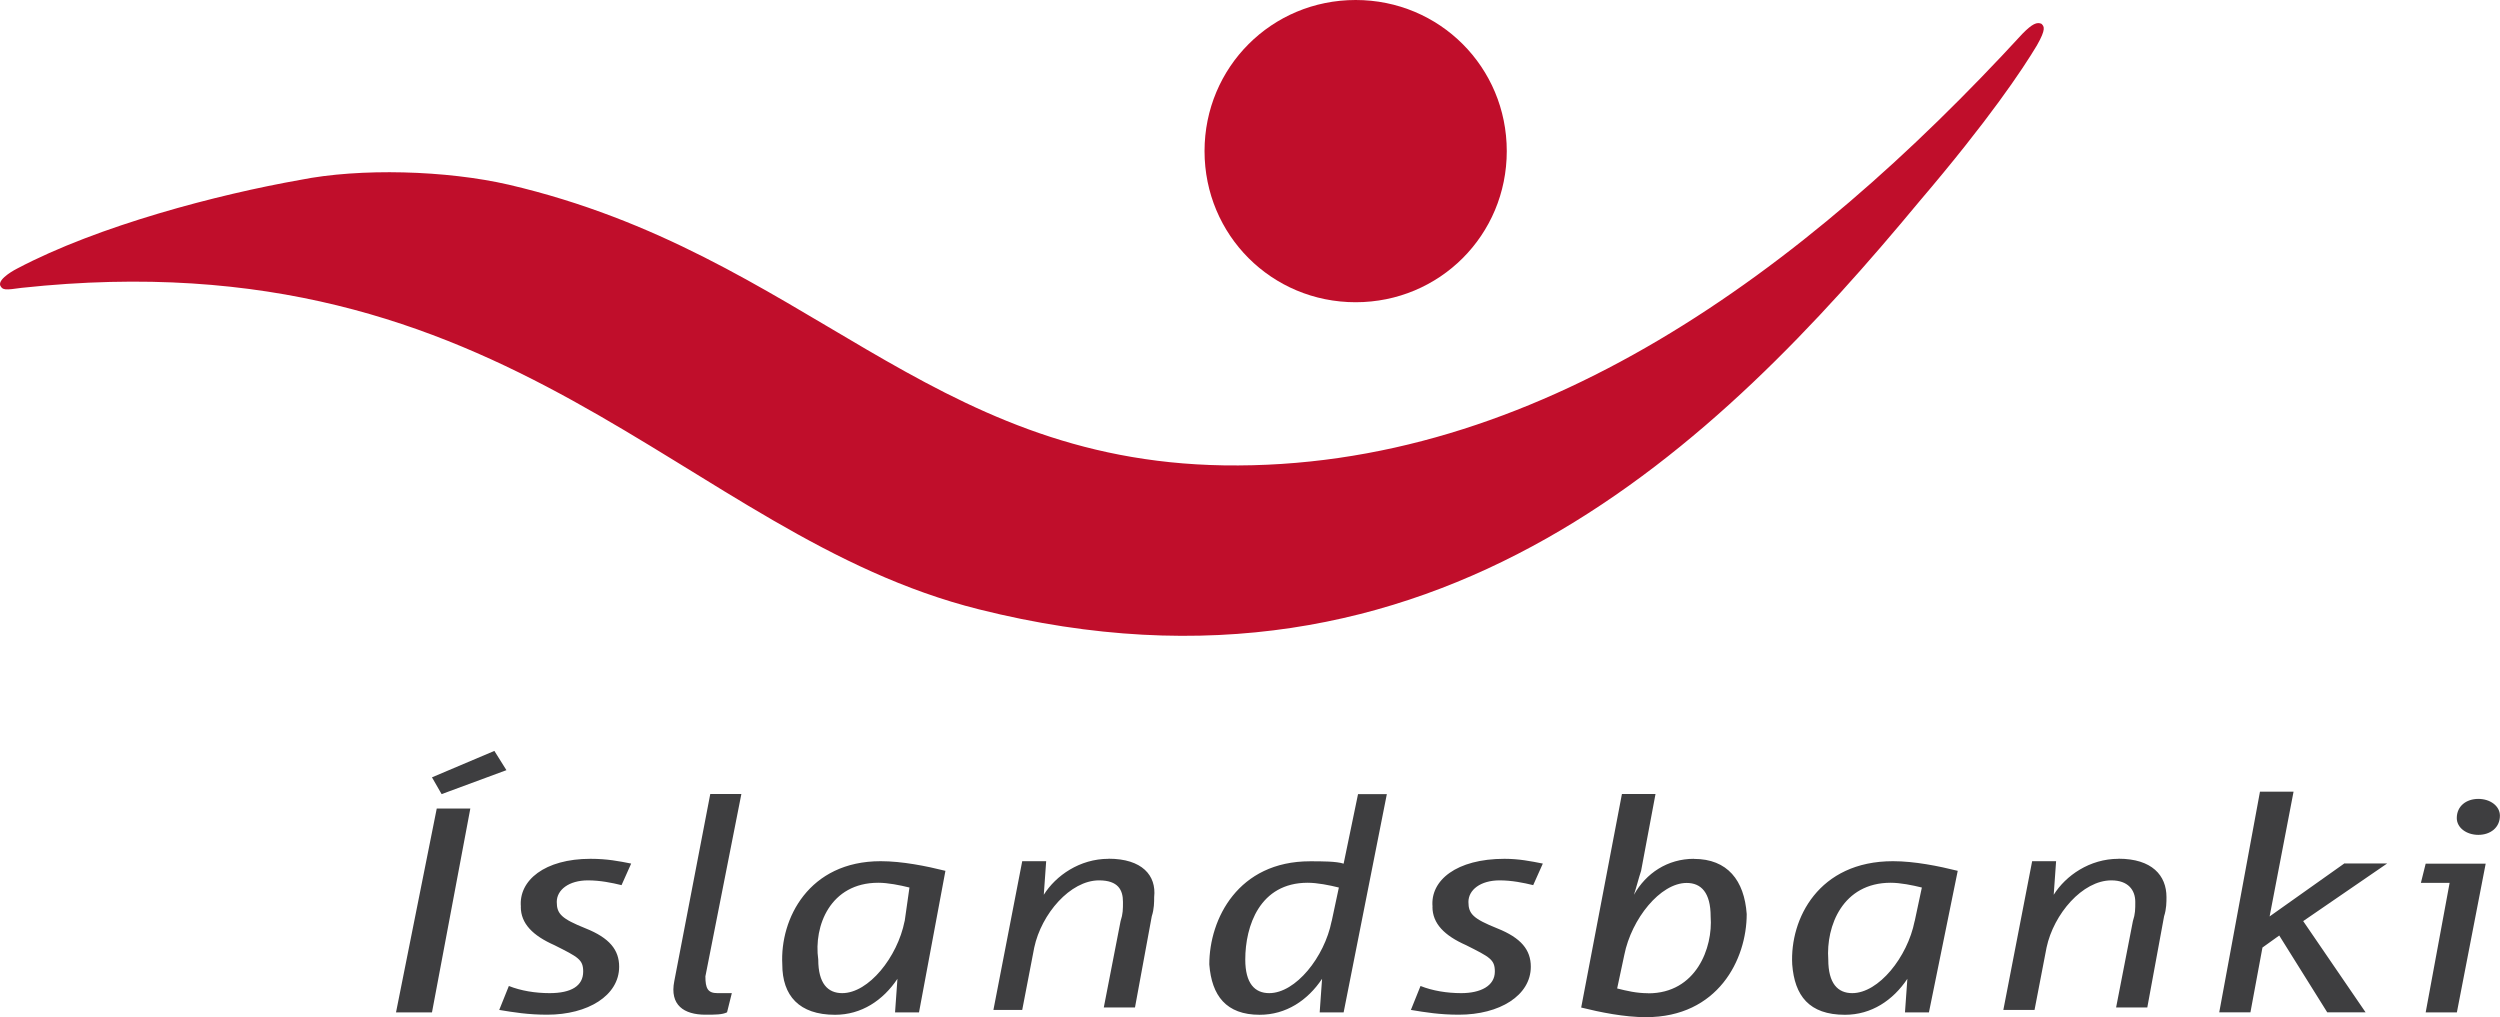 <?xml version="1.0" encoding="UTF-8"?>
<svg id="Layer_1" data-name="Layer 1" xmlns="http://www.w3.org/2000/svg" viewBox="0 0 272.47 110.86">
  <defs>
    <style>
      .cls-1 {
        fill: #c00e2b;
      }

      .cls-2 {
        fill: #3e3e40;
      }
    </style>
  </defs>
  <path class="cls-2" d="M43.16,110.34h3.92l4.18-22.22h-3.66l-4.44,22.22ZM55.19,83.93l-1.31-2.09-6.8,2.88,1.05,1.83,7.06-2.61ZM56.76,98.83c0,1.83,1.31,3.14,3.66,4.18,2.61,1.31,3.14,1.57,3.14,2.88,0,1.57-1.31,2.35-3.66,2.35-1.57,0-3.14-.26-4.44-.78l-1.05,2.61c1.57.26,3.14.52,5.23.52,4.44,0,7.84-2.09,7.84-5.23,0-1.83-1.05-3.14-3.66-4.18-2.61-1.05-3.14-1.57-3.14-2.88s1.31-2.35,3.4-2.35c1.31,0,2.61.26,3.66.52l1.05-2.35c-1.31-.26-2.61-.52-4.44-.52-4.97,0-7.84,2.35-7.58,5.23ZM80.81,86.54h-3.4l-3.92,20.39c-.52,2.61,1.05,3.66,3.4,3.66,1.05,0,1.83,0,2.35-.26l.52-2.09h-1.57c-1.05,0-1.31-.52-1.31-1.83,0,0,3.92-19.87,3.92-19.87ZM85.26,105.11c0,3.4,1.83,5.49,5.75,5.49,2.88,0,5.23-1.57,6.8-3.92l-.26,3.66h2.61l2.88-15.43c-2.09-.52-4.71-1.05-7.06-1.05-7.84,0-10.98,6.28-10.72,11.24ZM98.59,100.4c-.78,3.92-3.92,7.84-6.8,7.84-1.57,0-2.61-1.05-2.61-3.66-.52-3.66,1.31-8.37,6.54-8.37,1.05,0,2.35.26,3.4.52l-.52,3.66ZM120.82,93.6c-3.14,0-5.75,1.83-7.06,3.92l.26-3.66h-2.61l-3.14,16.21h3.14l1.31-6.8c.78-3.66,3.92-7.32,7.06-7.32,2.09,0,2.61,1.05,2.61,2.35,0,.78,0,1.31-.26,2.09l-1.83,9.41h3.4l1.83-9.94c.26-.78.26-1.57.26-2.09.26-2.35-1.31-4.18-4.97-4.18ZM146.44,94.13c-.78-.26-2.35-.26-3.66-.26-7.84,0-10.98,6.28-10.98,11.24.26,3.4,1.83,5.49,5.49,5.49,2.88,0,5.23-1.57,6.8-3.92l-.26,3.66h2.61l4.71-23.79h-3.14l-1.57,7.58ZM145.13,100.4c-.78,3.92-3.92,7.84-6.8,7.84-1.57,0-2.61-1.05-2.61-3.66,0-3.66,1.57-8.37,6.8-8.37,1.05,0,2.35.26,3.4.52l-.78,3.66ZM156.12,98.83c0,1.83,1.31,3.14,3.66,4.18,2.61,1.31,3.14,1.57,3.14,2.88,0,1.57-1.57,2.35-3.66,2.35-1.57,0-3.14-.26-4.44-.78l-1.05,2.61c1.57.26,3.14.52,5.23.52,4.44,0,7.84-2.09,7.84-5.23,0-1.83-1.05-3.14-3.66-4.18-2.61-1.05-3.14-1.57-3.14-2.88s1.31-2.35,3.4-2.35c1.31,0,2.61.26,3.66.52l1.05-2.35c-1.31-.26-2.61-.52-4.18-.52-5.23,0-8.11,2.35-7.84,5.23ZM184.62,93.6c-2.88,0-5.23,1.57-6.54,3.92.26-.78.52-1.83.78-2.61l1.57-8.37h-3.66l-4.44,23.27c2.09.52,4.71,1.05,7.06,1.05,7.84,0,10.98-6.28,10.98-11.24-.26-3.66-2.09-6.01-5.75-6.01ZM179.65,108.25c-1.31,0-2.35-.26-3.4-.52l.78-3.66c.78-3.92,3.92-7.84,6.8-7.84,1.57,0,2.61,1.05,2.61,3.66.26,3.4-1.57,8.37-6.8,8.37ZM195.33,105.11c.26,3.4,1.83,5.49,5.75,5.49,2.88,0,5.23-1.57,6.8-3.92l-.26,3.66h2.61l3.14-15.43c-2.09-.52-4.71-1.05-7.06-1.05-8.11,0-11.24,6.28-10.98,11.24ZM208.67,100.4c-.78,3.92-3.92,7.84-6.8,7.84-1.57,0-2.61-1.05-2.61-3.66-.26-3.66,1.57-8.37,6.8-8.37,1.05,0,2.35.26,3.4.52l-.78,3.66ZM230.89,93.6c-3.14,0-5.75,1.83-7.06,3.92l.26-3.66h-2.61l-3.14,16.21h3.4l1.31-6.8c.78-3.66,3.92-7.32,7.06-7.32,1.83,0,2.61,1.05,2.61,2.35,0,.78,0,1.31-.26,2.09l-1.83,9.41h3.4l1.83-9.94c.26-.78.26-1.57.26-2.09,0-2.35-1.57-4.18-5.23-4.18ZM255.47,94.13l-8.11,5.75,2.61-13.6h-3.66l-4.44,24.05h3.4l1.31-7.06,1.83-1.31,5.23,8.37h4.18l-6.8-9.94,9.15-6.28h-4.71ZM270.11,87.07c-1.31,0-2.35.78-2.35,2.09,0,1.05,1.05,1.83,2.35,1.83s2.35-.78,2.35-2.09c0-1.05-1.05-1.83-2.35-1.83ZM263.84,96.22h3.14l-2.61,14.12h3.4l3.14-16.21h-6.54l-.52,2.09Z"/>
  <g>
    <path class="cls-1" d="M147.75,32.94c9.15,0,16.47-7.32,16.47-16.47S156.9,0,147.75,0s-16.47,7.32-16.47,16.47,7.32,16.47,16.47,16.47Z"/>
    <path class="cls-1" d="M222.53,2.61c-.52-.26-1.05,0-2.09,1.05-23.79,25.88-53.08,47.59-87.07,47.06-32.42-.52-45.49-23.01-77.92-30.59-6.8-1.57-16.21-1.83-22.75-.52-8.89,1.57-21.96,4.97-30.85,9.67,0,0-2.09,1.05-1.83,1.83.26.52.52.52,2.35.26,53.6-5.75,71.9,26.93,104.32,35.04,49.94,12.55,80.79-18.3,102.49-44.45,7.58-8.89,11.24-14.38,12.81-17,1.05-1.83.78-2.09.52-2.35Z"/>
  </g>
</svg>